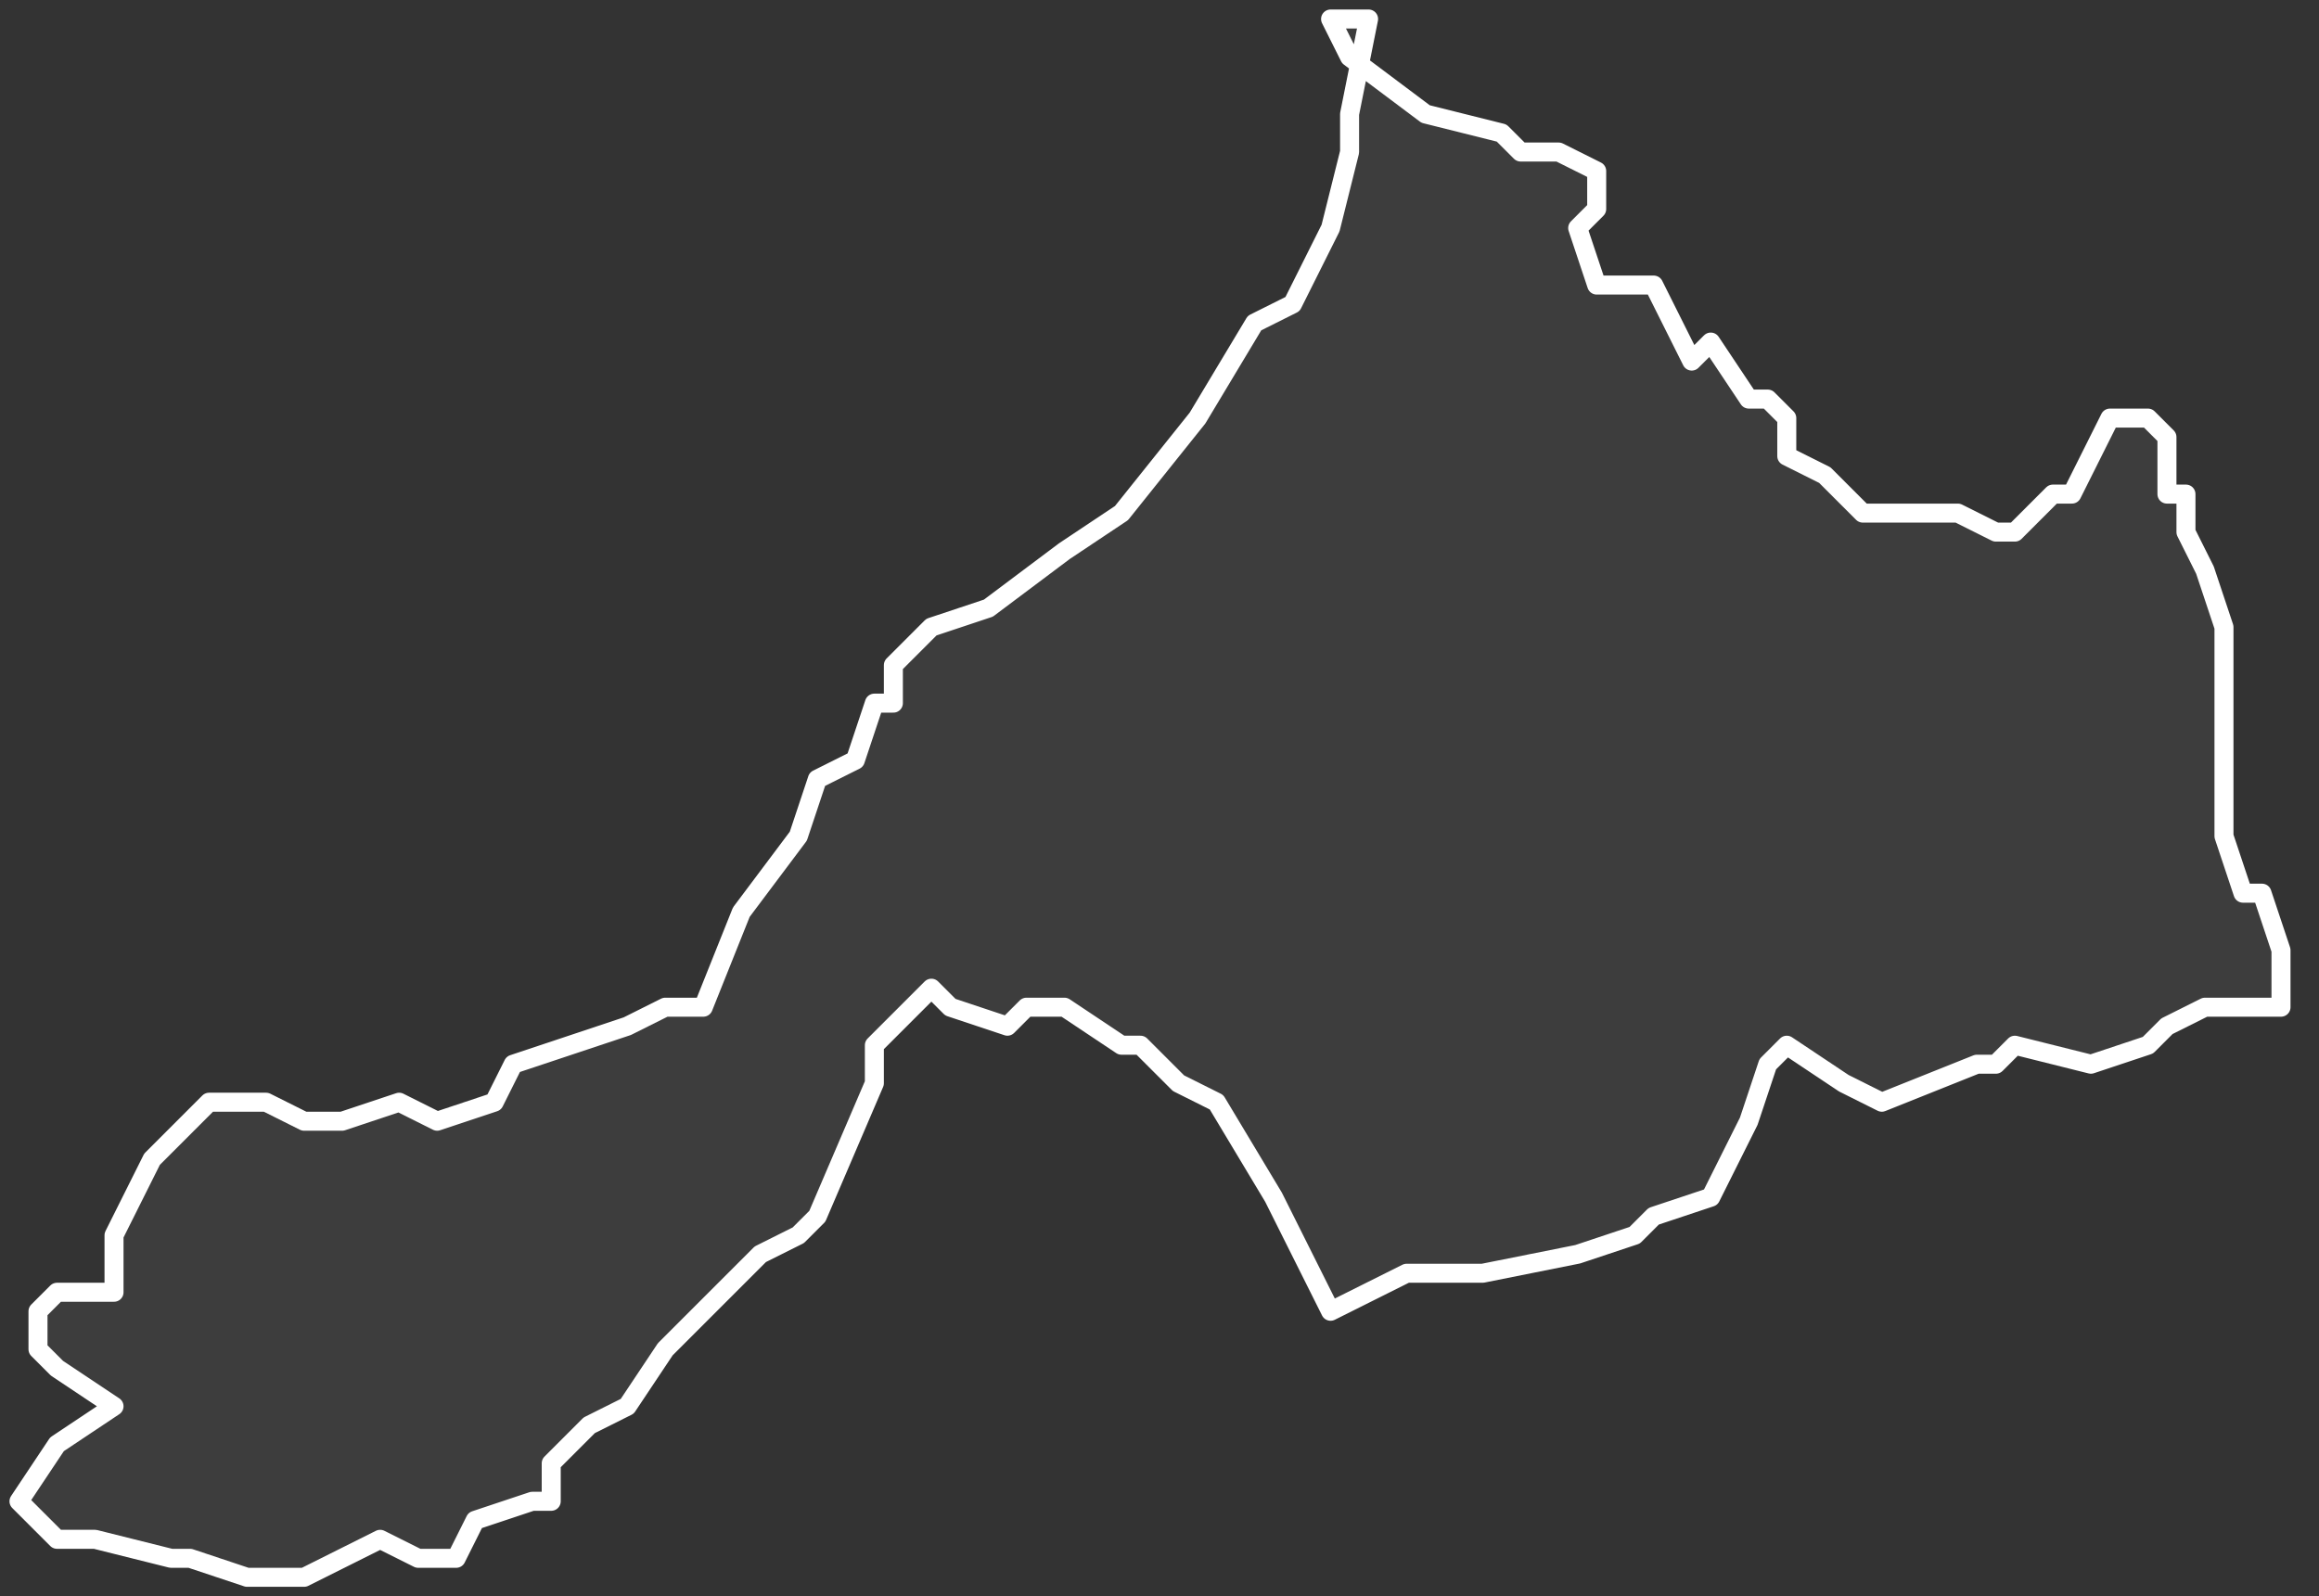 <svg xmlns="http://www.w3.org/2000/svg" version="1.2" viewBox="5.523 -67.342 0.122 0.084"><rect x="5.523" y="-67.342" width="0.122" height="0.084" fill="#333333" stroke="none"/><g><path fill="#fff" fill-opacity=".05" fill-rule="evenodd" stroke="#fff" stroke-linecap="round" stroke-linejoin="round" stroke-width=".001" d="m5.593-67.341.001.002.004.003.004.001.001.001.002-0.0.002.001 0.0.002-.001.001.001.003.003 0.0.002.004.001-.001.002.003.001 0.0.001.001 0.0.002.002.001.002.002.005 0.0.002.001.001-0.0.002-.002.001 0.0.002-.004.002 0.0.001.001 0.0.003.001 0.0 0.0.002.001.002.001.003-0.0.002 0.0.002-0.0.003 0.0.004.001.003.001-0.0.001.003 0.0.003-.004 0-.002.001-.001.001-.003.001-.004-.001-.001.001-.001-0-.005.002-.002-.001-.003-.002-.001.001-.001.003-.002.004-.003.001-.001.001-.003.001-.005.001-.004 0-.004.002-.002-.004-.001-.002-.003-.005-.002-.001-.002-.002-.001 0-.003-.002-.002-0-.001.001-.003-.001-.001-.001-.003.003-0.0.002-.003.007-.001.001-.002.001-.001.001-.004.004-.002.003-.002.001-.002.002v.002l-.001-0-.003.001-.001.002-.002-0-.002-.001-.002.001-.002.001-.003 0-.003-.001-.001 0-.004-.001-.002-0-.002-.002.002-.003.003-.002-.003-.002-.001-.001-0-.002.001-.001.002-0.0.001-0-0-.003.002-.004.003-.003.003 0.0.002.001.002 0.0.003-.001.002.001.003-.001.001-.002.006-.002.002-.001.002-0.0.002-.005.003-.004.001-.003.002-.001.001-.003.001-0v-.002l.002-.002.003-.001.004-.003.003-.002.004-.005.003-.005.002-.001.002-.004.001-.004 0-.002.001-.005Z" class="polygon"/></g></svg>